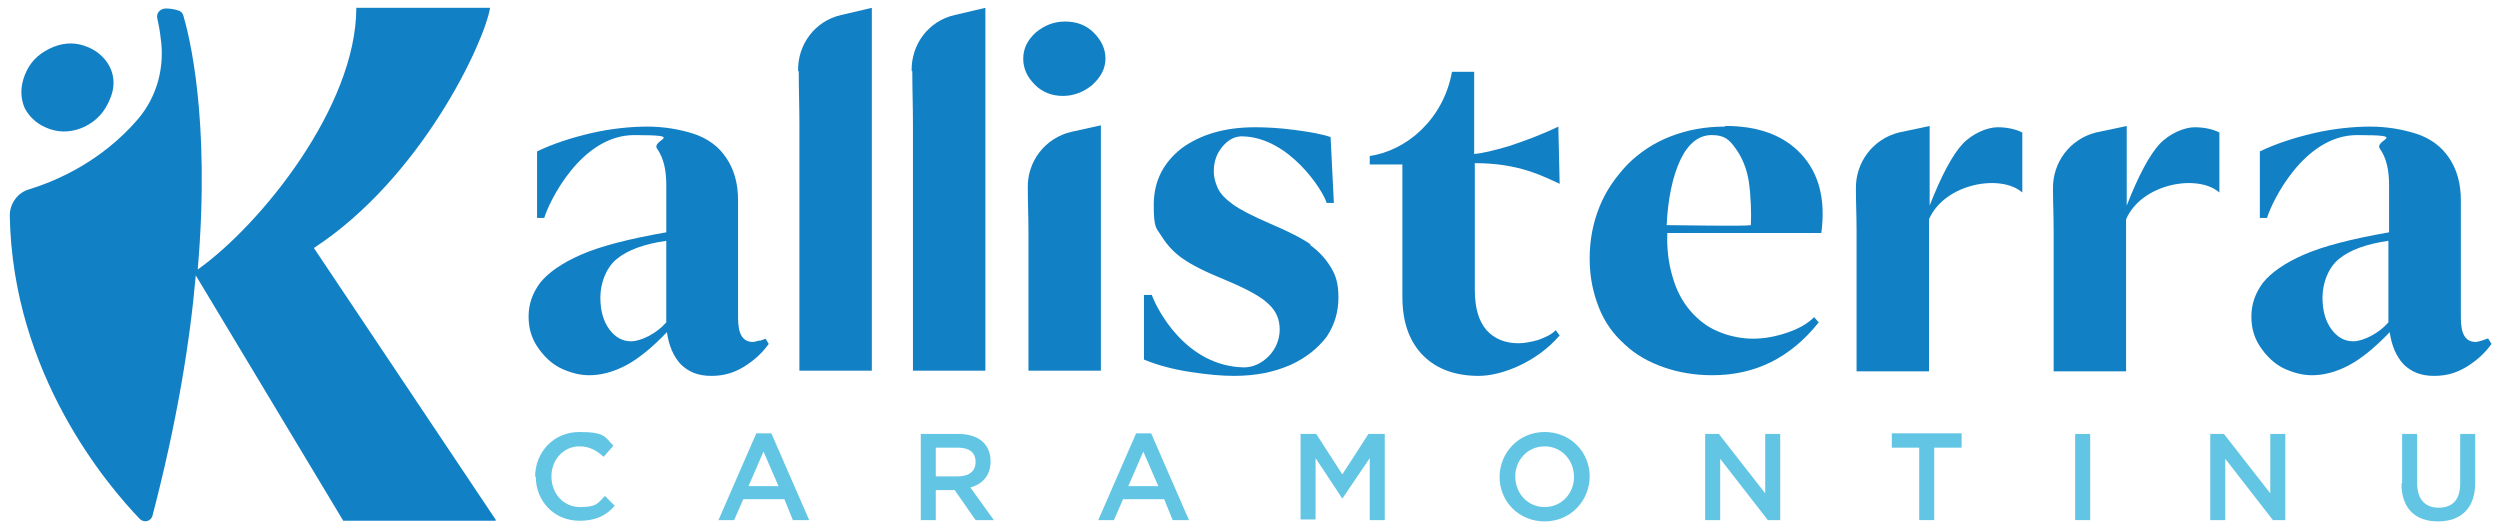 <?xml version="1.0" encoding="UTF-8"?>
<svg id="Calque_1" xmlns="http://www.w3.org/2000/svg" version="1.1" viewBox="0 0 383.1 81.1">
  <!-- Generator: Adobe Illustrator 29.1.0, SVG Export Plug-In . SVG Version: 2.1.0 Build 142)  -->
  <defs>
    <style>
      .st0 {
        fill: #1280c4;
      }

      .st1 {
        fill: #62c5e3;
      }
    </style>
  </defs>
  <g>
    <path class="st0" d="M76,79.7l-27.9-41.7c16.4-10.7,26.1-31.4,27-36.8h-20.5c0,15.1-14.6,33.2-24.3,40.1,2-23.3-1.4-36.2-2.2-38.9-.1-.4-.4-.7-.8-.8-.6-.2-1.3-.3-1.9-.3-.8,0-1.5.7-1.3,1.5.2.9.4,1.9.5,2.9.7,4.5-.5,9.1-3.5,12.6-5.7,6.6-12.7,9.5-16.6,10.7-1.8.5-3,2.2-3,4,.4,24.4,15.1,41.5,19.9,46.5.7.7,1.8.4,2-.6,3.7-14.2,5.7-26.4,6.6-36.7l22.6,37.6h23.3Z"/>
    <path class="st0" d="M7.7,19.8c1.8.6,3.6.4,5.3-.4,1.8-.9,3-2.2,3.8-4.1.8-1.8.8-3.5,0-5.1-.8-1.5-2.1-2.6-3.9-3.2-1.8-.6-3.6-.4-5.4.5-1.8.9-3,2.2-3.7,4-.7,1.8-.7,3.5,0,5.1.8,1.5,2.1,2.6,3.9,3.2Z"/>
  </g>
  <g>
    <path class="st0" d="M116.3,52.2c-.4.1-.7.2-.9.2-1.6,0-2.3-1.2-2.3-3.7v-18c0-2.6-.6-4.7-1.8-6.5-1.2-1.8-2.9-3-5-3.7-2.2-.7-4.6-1.1-7.1-1.1s-5.6.3-8.6,1c-3,.7-5.8,1.6-8.3,2.8v10.2s1.1,0,1.1,0c.7-2.4,5.6-12.7,13.8-12.7s2.5.7,3.5,2.1c1,1.4,1.4,3.3,1.4,5.5v7.3c-5.7,1-10,2.1-13,3.4-3,1.3-5.1,2.8-6.3,4.3-1.2,1.6-1.8,3.3-1.8,5.2s.5,3.5,1.6,5c1.1,1.5,2.3,2.5,3.7,3.1,1.4.6,2.7.9,4,.9,1.8,0,3.7-.5,5.6-1.5,1.9-1,4-2.7,6.3-5.1.3,2.1,1,3.7,2.1,4.9,1.2,1.2,2.7,1.8,4.7,1.8s3.5-.5,5-1.4c1.6-1,2.8-2.1,3.8-3.5l-.5-.8c-.2.1-.5.2-.8.3ZM102.1,49.4c-.8.9-1.6,1.5-2.7,2.1-1,.5-1.9.8-2.7.8-1.3,0-2.4-.6-3.3-1.8-.9-1.2-1.4-2.8-1.4-4.9s.8-4.5,2.5-5.9c1.7-1.4,4.2-2.3,7.6-2.8v12.4Z"/>
    <path class="st0" d="M122.4,10.9c0,2.7.1,5.4.1,8.1v37.8h11.1V1.2l-4.7,1.1c-4,.9-6.7,4.5-6.6,8.6Z"/>
    <path class="st0" d="M139.8,10.9c0,2.7.1,5.4.1,8.1v37.8h11.1V1.2l-4.7,1.1c-4,.9-6.7,4.5-6.6,8.6Z"/>
    <path class="st0" d="M157.5,28.9c0,2.1.1,4.3.1,6.4v21.5h11.1V19.2l-4.5,1c-4,.9-6.8,4.5-6.7,8.6Z"/>
    <path class="st0" d="M200.9,37.5c-1.4-1-3.4-2-6.2-3.2-2.8-1.2-4.7-2.2-5.8-3-1.1-.8-1.9-1.6-2.3-2.5-.4-.9-.6-1.7-.6-2.5,0-1.5.4-2.7,1.3-3.8.9-1.1,2-1.7,3.3-1.6,7,.3,12.1,8.2,12.7,10.2h1.1l-.5-10.1c-1.5-.5-3.3-.8-5.6-1.1-2.3-.3-4.3-.4-6-.4-4.6,0-8.3,1.1-11.2,3.2-2.8,2.2-4.3,5-4.3,8.7s.4,3.5,1.2,4.8c.8,1.3,1.9,2.5,3.2,3.4,1.4,1,3.6,2.1,6.8,3.4,3.1,1.3,5.3,2.5,6.4,3.6,1.2,1.1,1.7,2.4,1.7,3.9s-.6,3-1.7,4.1c-1.1,1.1-2.4,1.7-3.8,1.7-8.9-.2-13.3-8.9-14.1-11.1h-1.2v9.9c2.2.9,4.5,1.5,7.1,1.9,2.6.4,4.8.6,6.7.6,3.4,0,6.2-.6,8.7-1.7,2.4-1.1,4.2-2.6,5.5-4.3,1.2-1.8,1.8-3.8,1.8-6s-.4-3.4-1.2-4.7c-.8-1.3-1.8-2.4-3.2-3.4Z"/>
    <path class="st0" d="M239,28.1l-.2-8.7c-2.7,1.3-5.2,2.2-7.6,3-2.4.7-4.1,1.1-5.3,1.2v-12.6c0,0-3.4,0-3.4,0-1.3,7.3-7,12.1-12.6,12.9v1.3h5v20.3c0,3.9,1.1,6.9,3.2,9,2.1,2.1,5,3.1,8.5,3.1s8.9-2.1,12.4-6.2l-.6-.8c-.7.7-1.6,1.1-2.7,1.5-1.1.3-2.1.5-3,.5-2.1,0-3.7-.7-4.9-2-1.2-1.4-1.8-3.4-1.8-6.2v-19.4c6.8,0,10.4,2,13.1,3.2Z"/>
    <path class="st0" d="M264.3,19.4c-3,0-5.7.5-8.3,1.5-2.6,1-4.8,2.5-6.6,4.3-1.8,1.9-3.3,4-4.3,6.5-1,2.5-1.5,5.1-1.5,7.9s.5,5.2,1.4,7.5,2.3,4.2,4,5.7c1.7,1.6,3.7,2.7,6,3.5,2.3.8,4.8,1.2,7.4,1.2,6.6,0,12-2.7,16.3-8.1l-.7-.8c-1,1-2.4,1.8-4.2,2.4-1.8.6-3.5.9-5.2.9s-3.7-.4-5.3-1.1c-1.7-.7-3.1-1.8-4.3-3.2-1.2-1.4-2.1-3.1-2.7-5.2-.6-2-.9-4.3-.8-6.7h23.6c.7-5.2-.4-9.2-3.1-12.1-2.7-2.9-6.6-4.3-11.6-4.3ZM268.4,34.5c-1.4.2-10.8,0-13,0,.2-4.1.9-7.4,2.1-10,1.2-2.5,2.8-3.8,4.8-3.8s2.7.7,3.7,2.1c1,1.4,1.7,3.1,2,5.1.3,2,.4,5,.3,6.6Z"/>
    <path class="st0" d="M300.8,22c-1.6,1.7-3.3,4.9-5.1,9.5v-12.2c.1,0-4.7,1-4.7,1-4,1-6.7,4.6-6.6,8.7,0,2,.1,4.1.1,6.3v21.6h11.1v-23.3c2.4-5.5,11-7,14.3-4.1v-9.2c-1-.5-2.3-.8-3.8-.8s-3.8.9-5.4,2.6Z"/>
    <path class="st0" d="M331,22c-1.6,1.7-3.3,4.9-5.1,9.5v-12.2c.1,0-4.7,1-4.7,1-4,1-6.7,4.6-6.6,8.7,0,2,.1,4.1.1,6.3v21.6h11.1v-23.3c2.4-5.5,11-7,14.3-4.1v-9.2c-1-.5-2.3-.8-3.8-.8s-3.8.9-5.4,2.6Z"/>
    <path class="st0" d="M381.1,51.9c-.2.1-.5.2-.8.3-.4.1-.7.2-.9.2-1.6,0-2.3-1.2-2.3-3.7v-18c0-2.6-.6-4.7-1.8-6.5-1.2-1.8-2.9-3-5-3.7-2.2-.7-4.6-1.1-7.1-1.1s-5.6.3-8.6,1c-3,.7-5.8,1.6-8.3,2.8v10.2s1.1,0,1.1,0c.7-2.4,5.6-12.7,13.8-12.7s2.5.7,3.5,2.1c1,1.4,1.4,3.3,1.4,5.5v7.3c-5.7,1-10,2.1-13,3.4-3,1.3-5.1,2.8-6.3,4.3-1.2,1.6-1.8,3.3-1.8,5.2s.5,3.5,1.6,5c1.1,1.5,2.3,2.5,3.7,3.1,1.4.6,2.7.9,4,.9,1.8,0,3.7-.5,5.6-1.5,1.9-1,4-2.7,6.3-5.1.3,2.1,1,3.7,2.1,4.9,1.2,1.2,2.7,1.8,4.7,1.8s3.5-.5,5-1.4c1.6-1,2.8-2.1,3.8-3.5l-.5-.8ZM366,49.4c-.8.9-1.6,1.5-2.7,2.1-1,.5-1.9.8-2.7.8-1.3,0-2.4-.6-3.3-1.8-.9-1.2-1.4-2.8-1.4-4.9s.8-4.5,2.5-5.9c1.7-1.4,4.2-2.3,7.6-2.8v12.4Z"/>
    <path class="st0" d="M163.2,3.3c-1.7,0-3.2.6-4.5,1.7-1.3,1.2-1.9,2.5-1.9,4s.6,2.8,1.8,4c1.2,1.2,2.7,1.7,4.3,1.7s3.2-.6,4.5-1.7c1.3-1.2,2-2.5,2-4s-.6-2.8-1.8-4c-1.2-1.2-2.7-1.7-4.4-1.7Z"/>
  </g>
  <g>
    <path class="st1" d="M82,73.1h0c0-3.8,2.8-6.9,6.8-6.9s3.9.8,5.2,2.1l-1.5,1.7c-1.1-1-2.2-1.6-3.7-1.6-2.5,0-4.3,2.1-4.3,4.6h0c0,2.6,1.8,4.7,4.4,4.7s2.7-.6,3.8-1.7l1.5,1.5c-1.3,1.5-2.9,2.3-5.4,2.3-3.9,0-6.7-3-6.7-6.8Z"/>
    <path class="st1" d="M116,66.4h2.2l5.8,13.3h-2.5l-1.3-3.2h-6.3l-1.4,3.2h-2.4l5.8-13.3ZM119.3,74.5l-2.3-5.3-2.3,5.3h4.6Z"/>
    <path class="st1" d="M141,66.5h5.9c1.7,0,3,.5,3.8,1.3.7.7,1.1,1.7,1.1,2.9h0c0,2.2-1.3,3.5-3.1,4l3.6,5h-2.8l-3.2-4.6h-2.9v4.6h-2.3v-13.2ZM146.8,73c1.7,0,2.7-.8,2.7-2.2h0c0-1.5-1-2.2-2.7-2.2h-3.4v4.4h3.4Z"/>
    <path class="st1" d="M174.2,66.4h2.2l5.8,13.3h-2.5l-1.3-3.2h-6.3l-1.4,3.2h-2.4l5.8-13.3ZM177.5,74.5l-2.3-5.3-2.3,5.3h4.6Z"/>
    <path class="st1" d="M199.2,66.5h2.5l4,6.2,4-6.2h2.5v13.2h-2.3v-9.5l-4.2,6.2h0l-4.1-6.2v9.4h-2.3v-13.2Z"/>
    <path class="st1" d="M229.8,73.1h0c0-3.7,2.9-6.9,6.9-6.9s6.9,3.1,6.9,6.8h0c0,3.7-2.9,6.9-6.9,6.9s-6.9-3.1-6.9-6.8ZM241.2,73.1h0c0-2.6-1.9-4.7-4.5-4.7s-4.5,2.1-4.5,4.6h0c0,2.6,1.9,4.7,4.5,4.7s4.5-2.1,4.5-4.6Z"/>
    <path class="st1" d="M261.2,66.5h2.2l7.1,9.1v-9.1h2.3v13.2h-1.9l-7.3-9.4v9.4h-2.3v-13.2Z"/>
    <path class="st1" d="M294.1,68.6h-4.2v-2.2h10.7v2.2h-4.2v11.1h-2.3v-11.1Z"/>
    <path class="st1" d="M318,66.5h2.3v13.2h-2.3v-13.2Z"/>
    <path class="st1" d="M338.6,66.5h2.2l7.1,9.1v-9.1h2.3v13.2h-1.9l-7.3-9.4v9.4h-2.3v-13.2Z"/>
    <path class="st1" d="M368.1,74.1v-7.6h2.3v7.5c0,2.5,1.2,3.8,3.3,3.8s3.3-1.2,3.3-3.7v-7.6h2.3v7.5c0,3.9-2.2,5.9-5.7,5.9s-5.6-2-5.6-5.8Z"/>
  </g>
</svg>